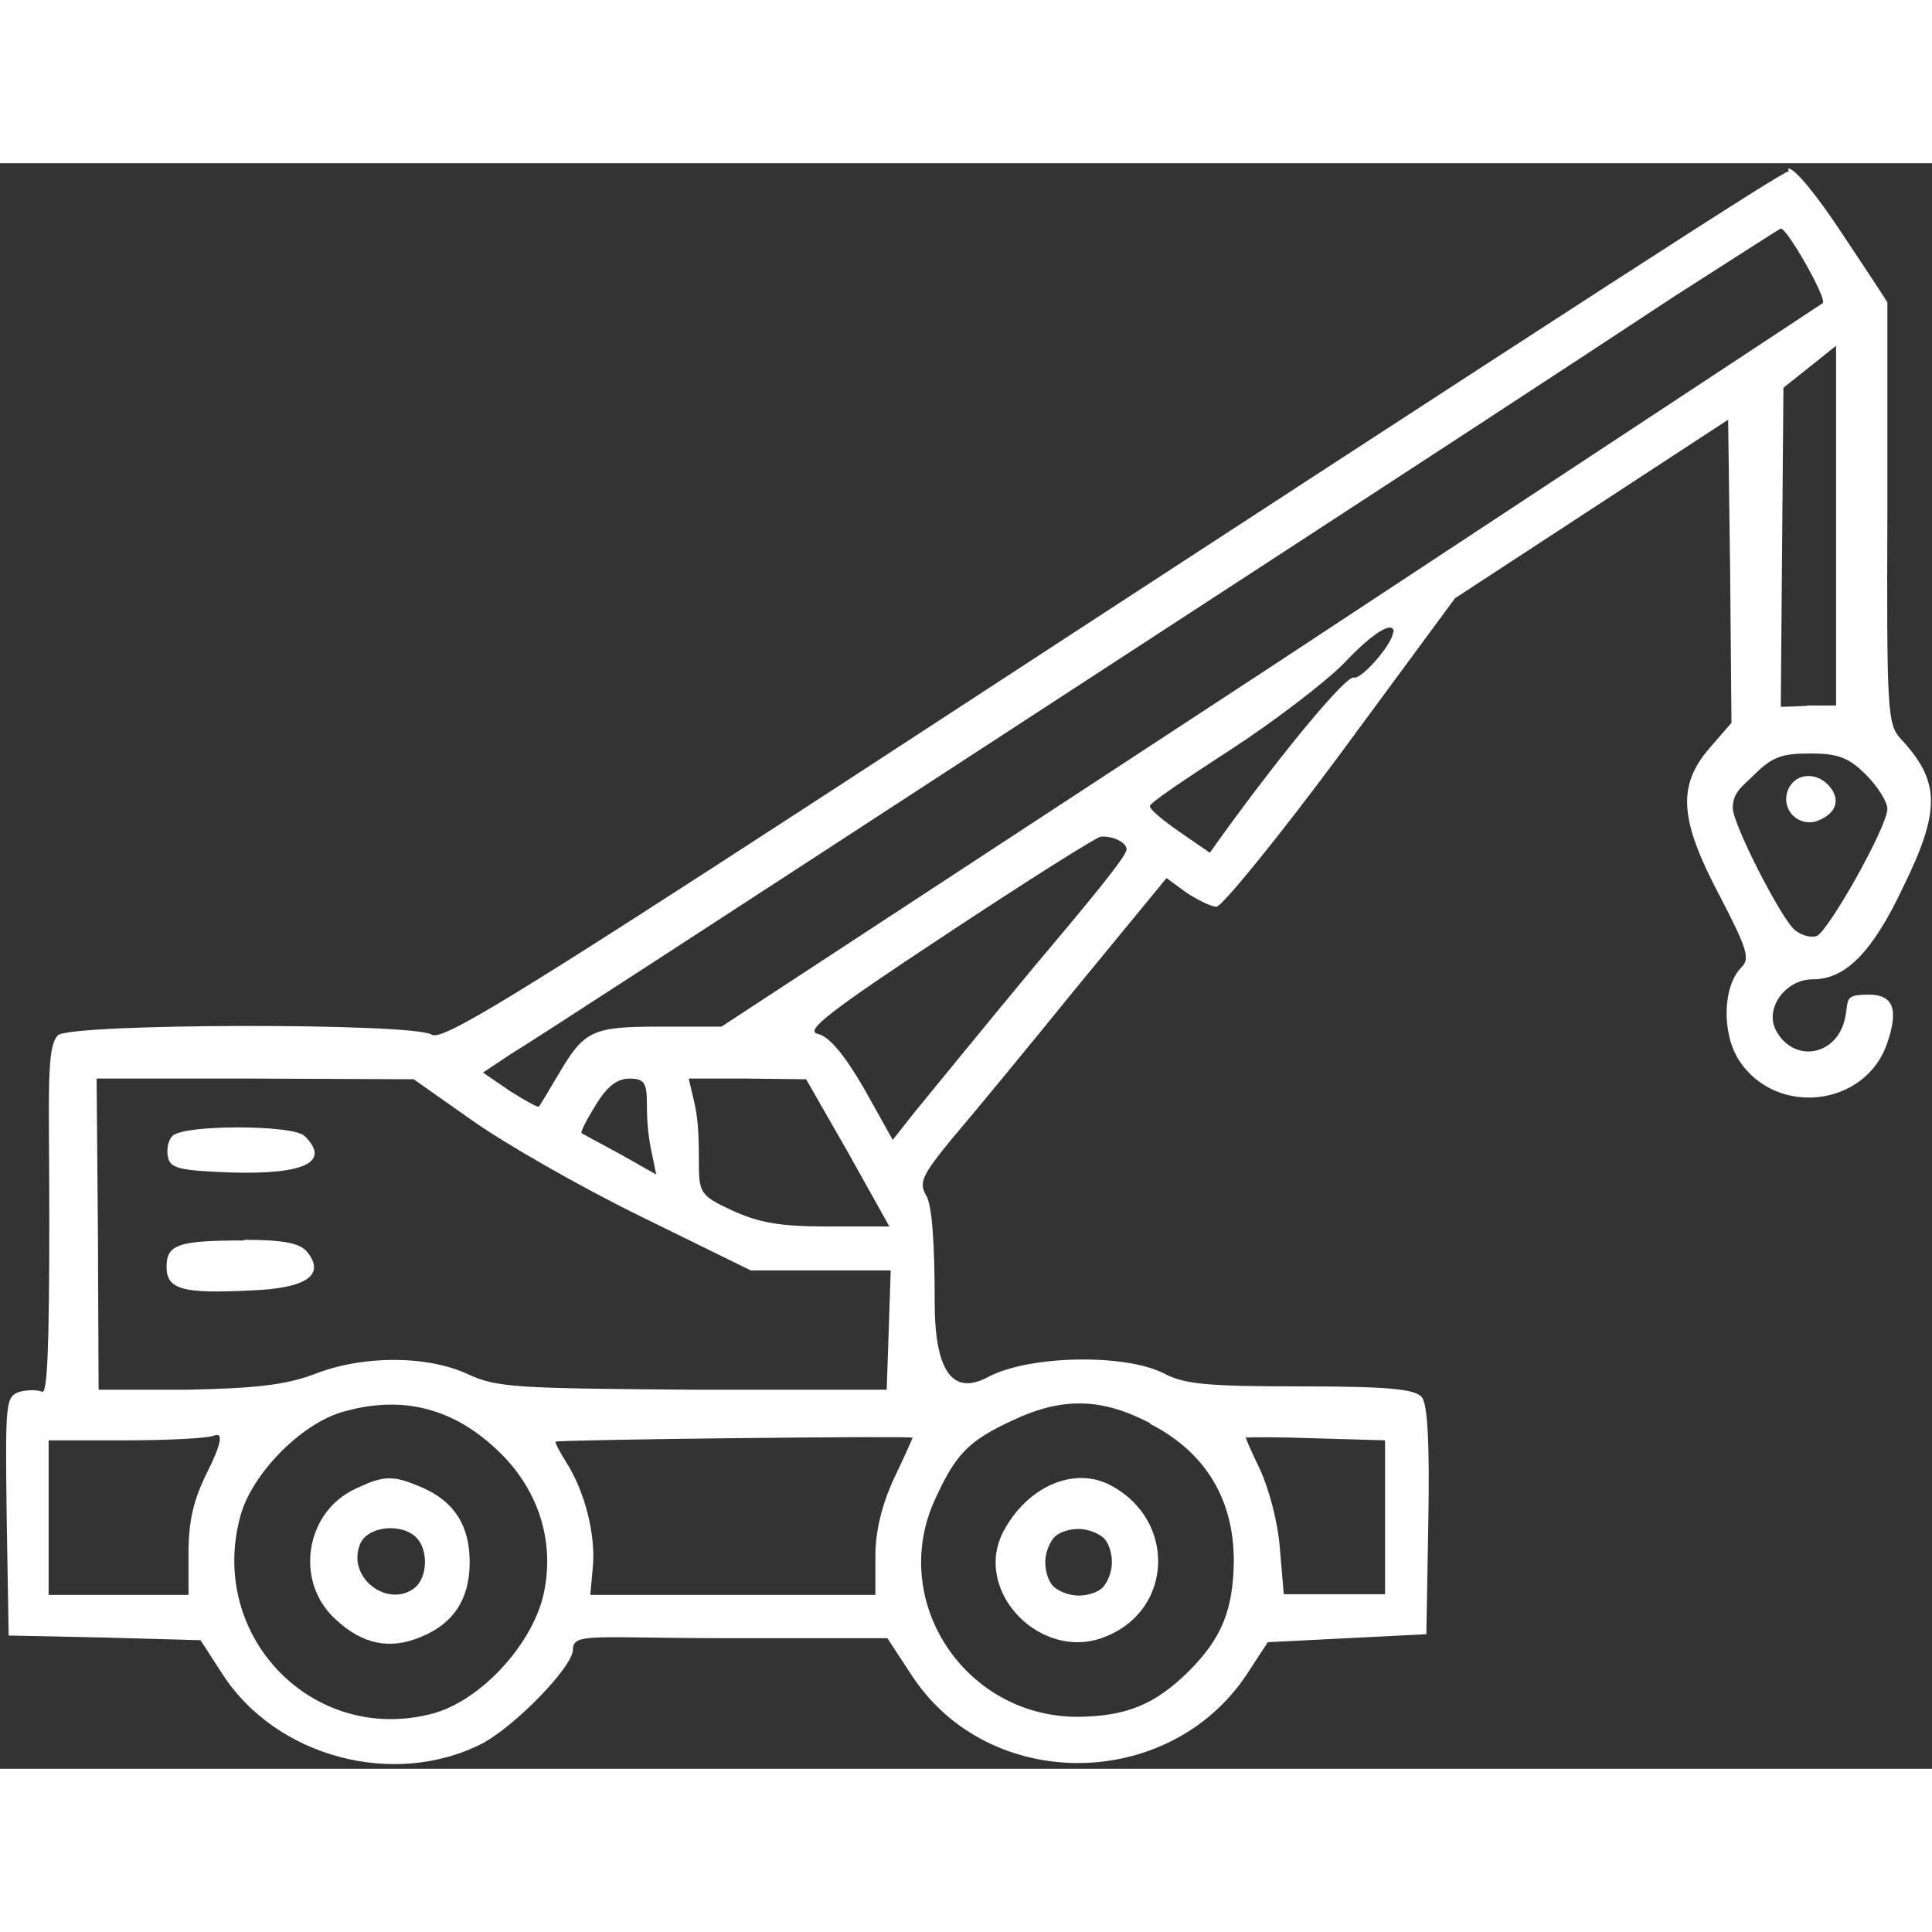 <svg width="26" height="26" viewBox="0 0 290 241" fill="none" xmlns="http://www.w3.org/2000/svg">
<rect x="0" y="0" width="290" height="241" fill="#333333" stroke="none"/>
<path d="M268.5 1.2C267.2 1.5 245.1 15.7 125.4 93.8C76.5 125.6 66.3 131.8 64.8 130.8C61.9 129 10.5 129.1 8.7 130.9C6.9 132.7 7.4 139.5 7.4 158.7C7.4 177.9 7.1 184.9 6.3 184.4C5.6 184.1 4.2 184.1 3 184.4C0.8 185.1 0.8 186 1 203L1.3 221L15.7 221.3L30.1 221.7L33.4 226.8C41.4 239.2 59.1 244 72.4 237.2C77.3 234.6 86 225.7 86 223.1C86 220.5 89.2 221.4 109.6 221.4H133.2L137 227.2C148.6 244.6 175.4 244.4 187.1 226.9L190.3 222L202.2 221.4L214.1 220.8L214.4 203.7C214.6 192.2 214.3 186.2 213.4 185.2C212.4 184 208.3 183.6 195.2 183.6C181.3 183.6 177.7 183.3 174.6 181.6C168.8 178.7 154.5 178.9 148.3 182.2C142.967 185.067 140.3 181.3 140.3 170.9C140.3 162 139.9 156.3 139 154.9C137.9 153 138.4 151.9 143 146.3C146 142.8 154.4 132.6 161.7 123.6L175.1 107.3L178.1 109.5C179.8 110.6 181.8 111.6 182.6 111.6C183.4 111.6 191.9 101.2 201.3 88.5L218.4 65.3L238.9 51.9L259.4 38.5L259.7 61.3L259.9 84L256.6 87.8C251.7 93.5 252.1 98.6 258.2 110.1C262.3 118 262.7 119.4 261.4 120.7C258.6 123.5 258.4 130.5 261 134.6C266.5 143.2 280.1 141.7 283.3 132C285 127 284.2 124.8 280.5 124.8C276.8 124.8 277.5 125.5 277 128.1C275.9 134 269.3 135.2 266.6 130.2C264.8 126.9 268 122.5 272.1 122.5C277 122.5 281 118.5 285.6 108.8C291.3 97.2 291.3 92.8 285.3 86.4C283.3 84.2 283.2 82.2 283.3 52.5V20.9C283.4 20.9 276.6 10.7 276.6 10.7C272.8 4.9 269.3 0.6 268.4 0.8L268.5 1.2ZM267.3 9.8C268.3 9.8 274.3 20.4 273.6 21C273.2 21.3 235.8 45.9 190.6 75.7L108.3 129.6H99C88.8 129.6 87.7 130.2 83.8 136.8C82.4 139.2 81 141.5 80.9 141.6C80.8 141.8 78.8 140.7 76.6 139.3L72.5 136.5L76.7 133.7C79.1 132.3 110 112.2 145.3 89.2C225.5 37 232 32.7 251.3 20C259.9 14.5 267.2 9.8 267.3 9.8ZM267.7 33.7L271.6 30.6L275.6 27.4V54.5V81.4H271.4C271.4 81.5 267.3 81.6 267.3 81.6L267.5 57.7L267.7 33.8V33.7ZM209.1 70.4C209.1 72.1 204.3 77.6 203.2 77.2C202.1 76.9 193.1 87.6 183.6 100.7L181.6 103.5L177.1 100.4C174.5 98.6 172.6 97 172.6 96.5C172.6 96 178 92.4 184.6 88.1C191.1 83.9 198.8 78 201.7 75.1C206.2 70.3 209.2 68.6 209.2 70.4H209.1ZM271.7 88.6C275.9 88.6 277.5 89.2 280.1 91.8C281.9 93.6 283.3 95.9 283.3 96.9C283.3 99.6 274.5 115.2 272.7 116C271.8 116.3 270.4 115.9 269.4 115.1C267.3 113.3 260.1 99.2 260.1 96.8C260.1 94.4 261.5 93.6 263.3 91.8C266 89.1 267.5 88.6 271.7 88.6ZM165.1 101.1C166.9 100.9 169.1 101.9 169.1 103C169.1 104.1 162.8 111.6 154.9 121C147.1 130.4 139.3 140 137.4 142.3L134 146.6L129.7 138.9C126.8 133.9 124.5 131.1 122.8 130.7C120.7 130.3 124.2 127.5 142.1 115.7C154.2 107.7 164.5 101.2 165.2 101.1H165.1ZM103.4 137.4H112.2L121 137.5L127.3 148.5L133.5 159.6H124.2C116.9 159.6 113.9 159 109.9 157.2C105 154.9 104.9 154.6 104.9 149.5C104.9 144.4 104.6 142.7 104.2 140.9L103.4 137.5V137.4ZM94.4 137.4C96.7 137.4 97.1 138 97.1 141.2C97.1 144.4 97.4 146.5 97.8 148.4L98.5 151.8L93.2 148.8C90.2 147.2 87.5 145.7 87.3 145.6C87.1 145.4 88.1 143.5 89.4 141.4C91.1 138.6 92.6 137.4 94.5 137.4H94.4ZM14.5 137.4H38.3L62.1 137.5L70.9 143.7C75.7 147.1 87 153.6 96.2 158.1L112.7 166.2H123.2H133.7L133.4 175.2L133.1 184.1H104.1C77.8 183.9 74.6 183.8 70.3 181.8C64.1 178.9 54.4 178.9 47.1 181.8C42.8 183.4 38.2 183.9 28.1 184.1H14.8C14.8 184.2 14.7 160.8 14.7 160.8L14.5 137.4ZM172.6 189.2C181 193.5 185.2 200.6 185.2 209.8C185.1 217.2 183.4 221.4 178.4 226.4C173.4 231.3 169.2 233.1 161.9 233.2C145 233.3 133.5 216.1 140.2 200.9C143.4 193.8 145.3 191.8 152 188.7C159.4 185.2 165.3 185.3 172.6 189.1V189.2ZM75.1 193.6C81 199.4 83.4 207.3 81.5 215.2C79.6 222.7 72 230.8 65 232.7C47 237.5 31.1 221.1 36.1 203C37.8 196.8 45 189.4 51.2 187.5C60.3 184.8 68.2 186.8 75.1 193.6ZM187.1 191.3C187.3 191.2 192.1 191.2 197.6 191.4L207.9 191.7V203.2V214.8H200.2H192.7L192.1 207.8C191.8 203.8 190.4 198.8 189.1 196C187.8 193.3 186.8 191.1 187 191.1L187.1 191.3ZM137 191.3C137 191.3 135.8 194.1 134.2 197.4C132.4 201.3 131.4 205.3 131.4 209V214.9H110H88.6L89 210.6C89.4 205.8 87.8 199.4 85 195C84 193.4 83.3 192.1 83.4 191.9C83.6 191.6 136.8 191 136.8 191.3H137ZM32.1 191C33.567 190.4 33.233 192.233 31.1 196.5C29.1 200.5 28.3 203.7 28.3 208.5V214.9H17.8H7.3V203.3V191.7H18.8C25.1 191.7 31.1 191.4 32.1 191Z" fill="#FFFFFF"/>
<path d="M268.3 94.3C267.3 97.4 270.5 100.1 273.5 98.4C275.9 97.2 276.2 95.1 274.3 93.2C272.4 91.3 269.2 91.6 268.3 94.3Z" fill="#FFFFFF"/>
<path d="M25.9 146C25.2 146.7 25 148 25.2 149.1C25.5 150.9 26.9 151.2 34.8 151.5C45.8 151.8 49.7 149.9 45.7 146C43.9 144.3 27.5 144.3 25.9 146Z" fill="#FFFFFF"/>
<path d="M36.6 161.7C26.7 161.7 25 162.3 25 165.7C25 169.1 27.6 169.7 37.6 169.2C46 168.9 48.9 166.9 46.1 163.4C45 162.1 42.6 161.6 36.6 161.6V161.7Z" fill="#FFFFFF"/>
<path d="M150.6 205.4C145.9 214.5 156.5 225.2 166.1 221.1C176.1 217 176.5 203.7 166.8 198.5C161.3 195.5 154.2 198.6 150.6 205.4ZM161.9 205C163.2 205 164.8 205.6 165.6 206.3C166.4 207 166.9 208.6 166.9 210C166.9 211.4 166.3 212.9 165.6 213.7C164.9 214.5 163.3 215 161.9 215C160.5 215 159 214.4 158.2 213.7C157.4 213 156.9 211.4 156.9 210C156.9 208.6 157.5 207.1 158.2 206.3C158.9 205.5 160.5 205 161.9 205Z" fill="#FFFFFF"/>
<path d="M53.3 199C45.8 202.5 44.2 212.9 50.3 218.5C54.3 222.3 58.5 223.2 63.2 221.2C68.1 219.2 70.5 215.5 70.5 210C70.5 204.5 68.2 200.9 63.4 198.8C59 196.9 57.7 196.9 53.3 199ZM62.5 206.3C64.3 208.1 64.2 212.2 62.3 213.8C58.3 217 52.1 212.4 54 207.4C55 204.6 60.2 204 62.5 206.3Z" fill="#FFFFFF"/>
</svg>
